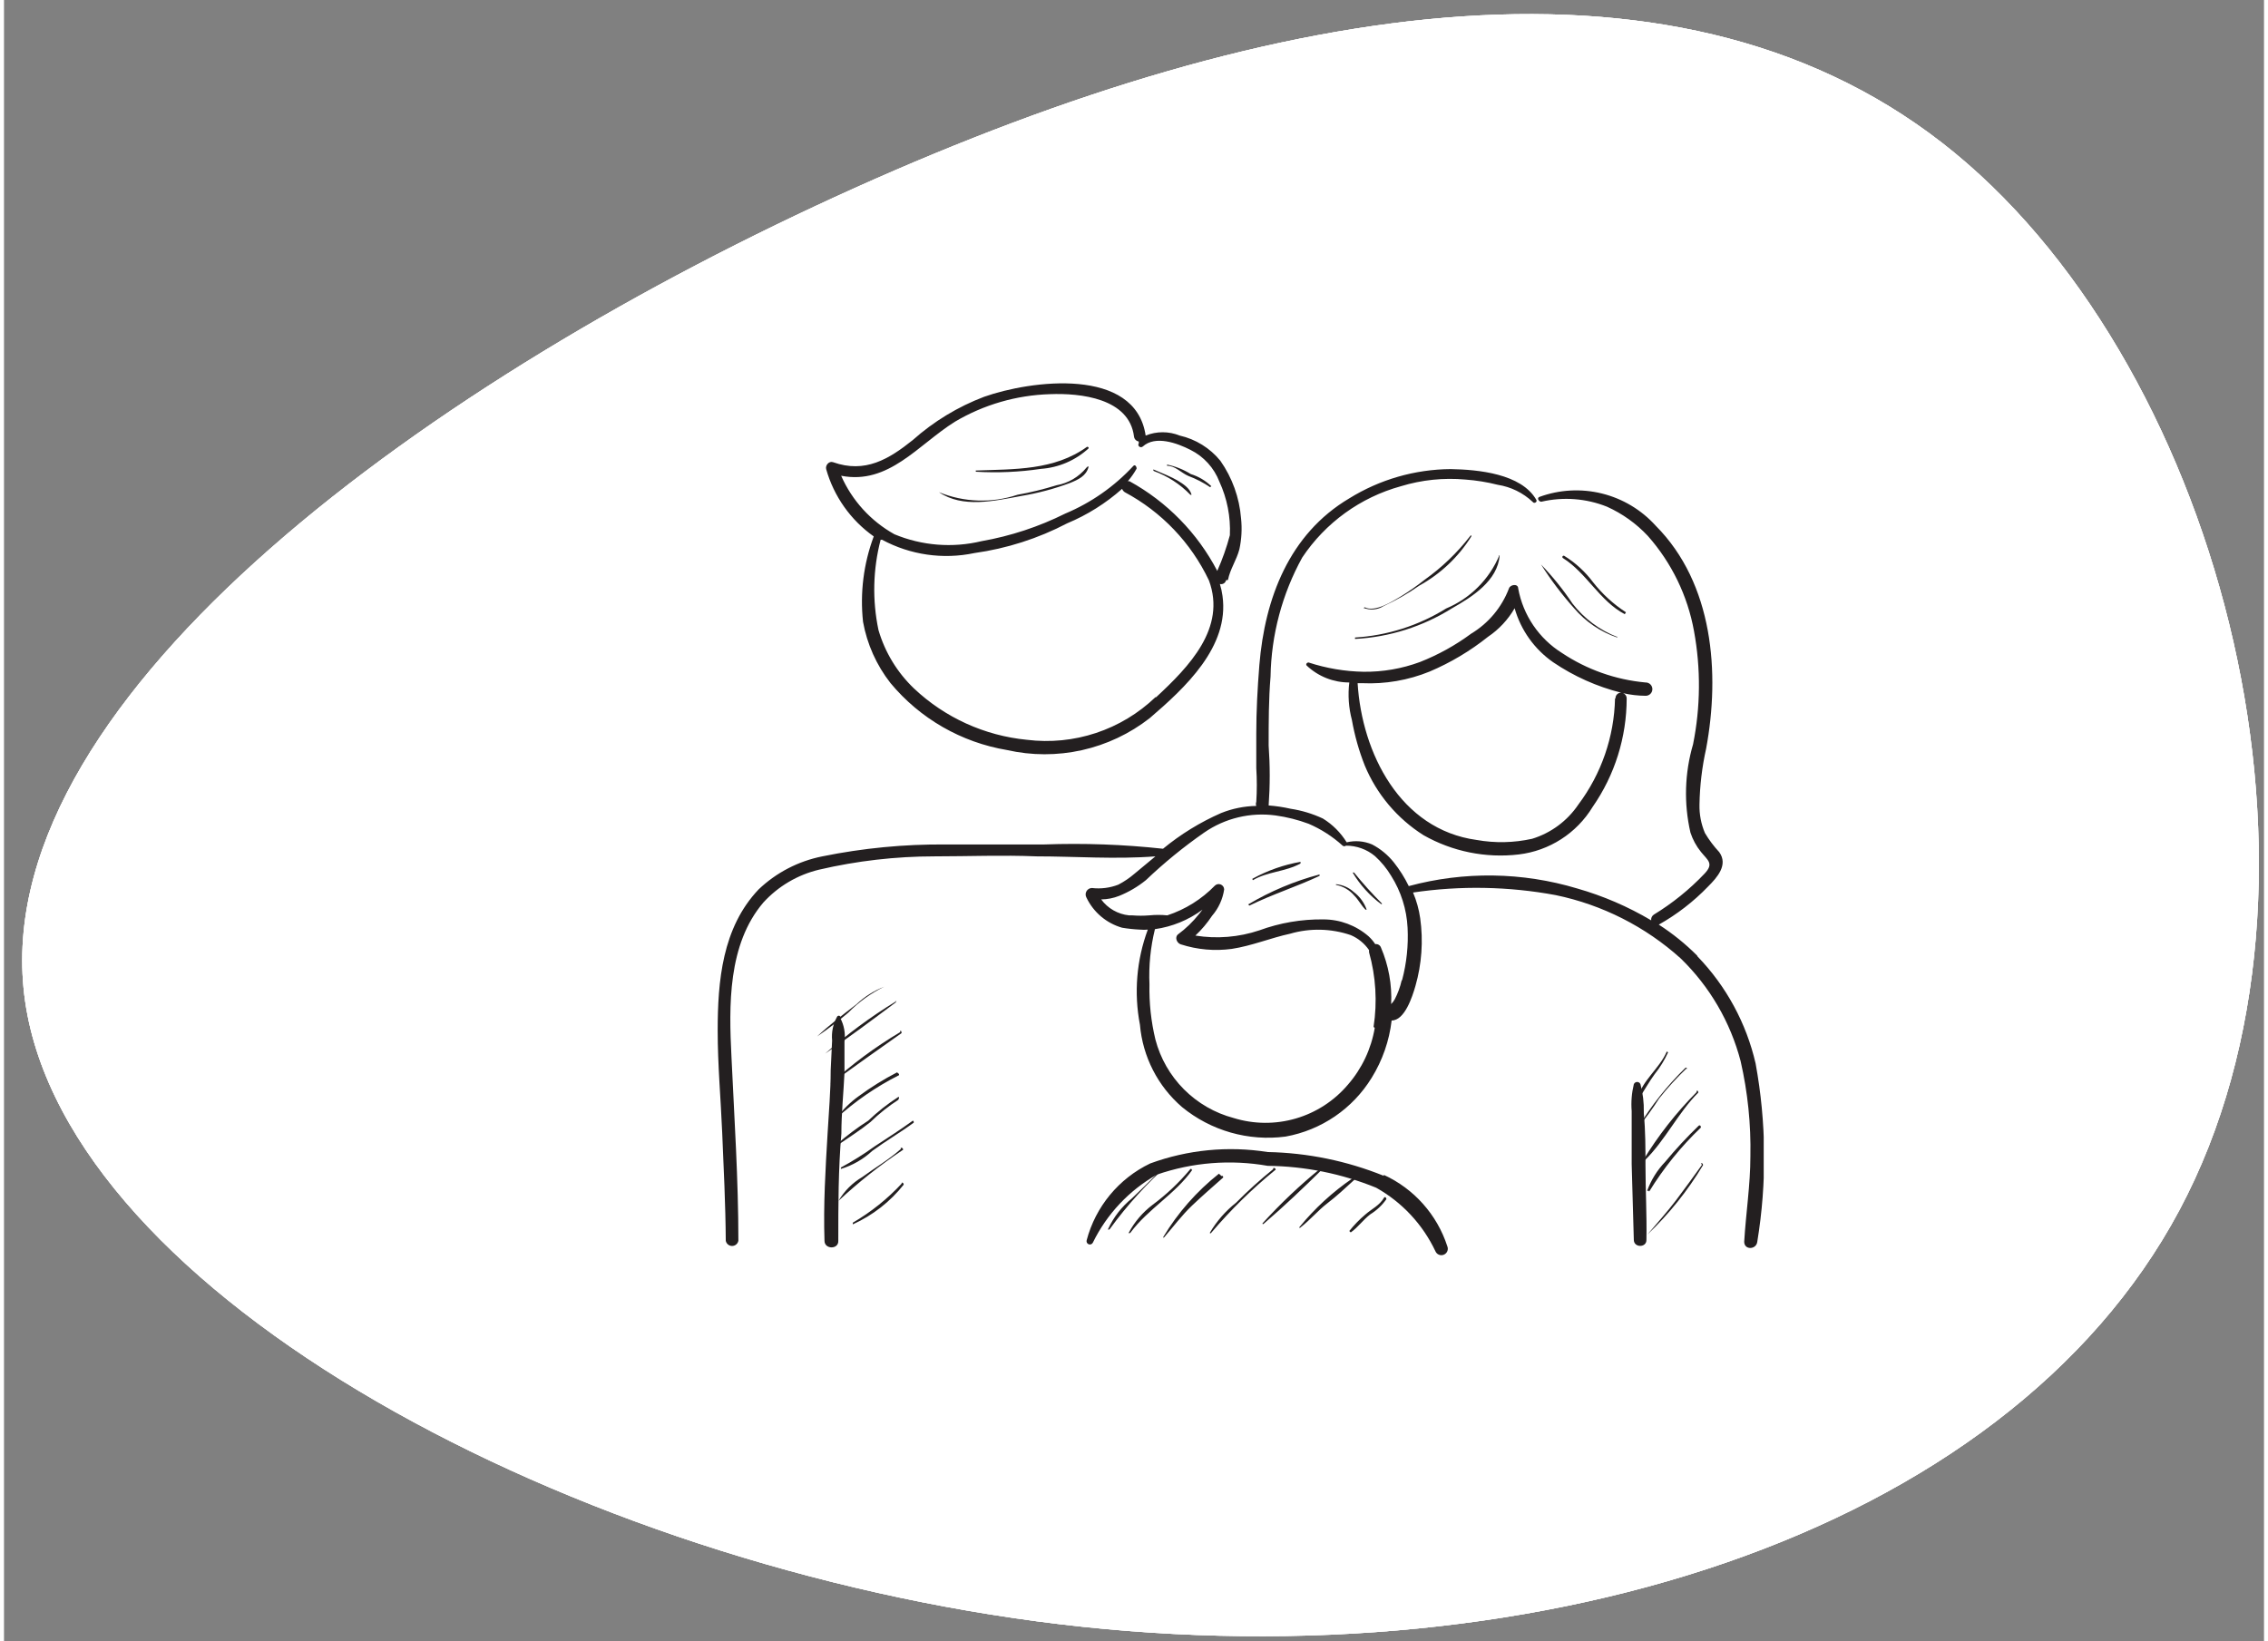 <?xml version="1.0" encoding="UTF-8"?>
<svg width="181px" height="131px" xmlns="http://www.w3.org/2000/svg" xmlns:xlink="http://www.w3.org/1999/xlink" id="Layer_1" data-name="Layer 1" viewBox="0 0 95 69">
  <rect x="0" y="0" width="95" height="69" fill="#808080" stroke="none"/>
  <defs>
    <style>.cls-1{fill:#fff;}.cls-2,.cls-3{fill:none;}.cls-2{clip-rule:evenodd;}.cls-4{clip-path:url(#clip-path);}.cls-5{clip-path:url(#clip-path-2);}.cls-6{clip-path:url(#clip-path-3);}.cls-7{clip-path:url(#clip-path-4);}.cls-8{fill:#231f20;}.cls-9{clip-path:url(#clip-path-5);}.cls-10{isolation:isolate;}.cls-11{clip-path:url(#clip-path-7);}.cls-12{clip-path:url(#clip-path-8);}.cls-13{clip-path:url(#clip-path-9);}</style>
    <clipPath id="clip-path">
      <path class="cls-1" d="M91.44,50.88c-7.35,13.76-27.54,20-48,17.28S2,53.9.82,41.52,18,15.89,35.77,7.9,70.72-2.85,82,6.43,98.8,37.09,91.44,50.88Z"></path>
    </clipPath>
    <clipPath id="clip-path-2">
      <rect class="cls-1" x="-645" y="-489" width="1439" height="1905"></rect>
    </clipPath>
    <clipPath id="clip-path-3">
      <path class="cls-2" d="M45.5,19.66a2.09,2.09,0,0,1-1.26.74,13.51,13.51,0,0,1-1.64.4,4.74,4.74,0,0,1-3.3-.11,0,0,0,1,0,0,0c1,.68,2.31.37,3.46.16a11.17,11.17,0,0,0,2.06-.55c.34-.14.67-.29.77-.67,0,0,0-.05-.06,0m0-.85c-1.38,1-3.06.94-4.68,1,0,0,0,.05,0,.05a13.24,13.24,0,0,0,2.74-.12,3.31,3.31,0,0,0,2-.86s0-.08,0-.05m2.74,1a4.08,4.08,0,0,1,1.54,1s.05,0,.05,0c-.07-.28-.36-.46-.59-.6s-.65-.31-1-.46c0,0-.06,0,0,.05m2.42.65a2.14,2.14,0,0,0-.86-.51,3.07,3.07,0,0,0-1-.4s0,.05,0,.05c.35,0,.59.3.9.43a4.36,4.36,0,0,1,.91.47s0,0,0,0m12.16,2.86a4.17,4.17,0,0,1-2.24,2.24,8.19,8.19,0,0,1-3.83,1.22,0,0,0,0,0,0,.06,8.52,8.52,0,0,0,4.08-1.29c.85-.48,1.92-1.16,2-2.22,0,0,0,0-.06,0m-5.67,2.2a.92.92,0,0,0,.85-.07,9.7,9.7,0,0,0,1.5-.86,6,6,0,0,0,2.19-2.07c0-.05,0-.08-.06,0a9.11,9.11,0,0,1-1.9,1.82,10.36,10.36,0,0,1-1,.7c-.37.22-1.09.68-1.52.46,0,0-.06,0,0,.06m10.62,1.19a4.39,4.39,0,0,1-1.89-1.41,11.7,11.7,0,0,0-1.32-1.64s-.07,0,0,0A14,14,0,0,0,66,25.57a4.13,4.13,0,0,0,1.81,1.23s0,0,0-.06m.37-1a5.71,5.71,0,0,1-1.38-1.26,4.39,4.39,0,0,0-1.21-1.11.05.05,0,0,0-.06.09c1,.63,1.54,1.8,2.6,2.36a0,0,0,0,0,.05-.08M52.35,38.07c1-.49,2-.8,2.95-1.25,0,0,0-.07,0-.06a11.82,11.82,0,0,0-3,1.26s0,.06,0,0M52.5,37c.61-.36,1.36-.35,2-.7,0,0,0-.08,0-.07a6.53,6.53,0,0,0-2,.7c-.05,0,0,.09,0,.07m3.49.14a0,0,0,0,0,0,.06,1.33,1.33,0,0,1,.77.45c.18.18.29.41.47.59a0,0,0,0,0,.05,0,1.59,1.59,0,0,0-.54-.74,1.28,1.28,0,0,0-.75-.33m1.94.82s.06,0,0,0a16.22,16.22,0,0,1-1.18-1.31s-.08,0-.06,0a4.63,4.63,0,0,0,1.2,1.33m10.86,8.14c.21-.33.4-.67.64-1a4.29,4.29,0,0,0,.56-.91s-.06-.07-.07,0c-.3.67-1,1.18-1.2,1.89,0,0,0,.06.07,0m2-1.17s0-.11-.07-.07a12.54,12.54,0,0,0-2,2.52,0,0,0,0,0,0,0,13.48,13.48,0,0,0,.9-1.24,12.45,12.45,0,0,1,1.15-1.26m.42,1a15.56,15.56,0,0,0-2.25,2.87,0,0,0,0,0,.07,0c.86-.84,1.4-2,2.25-2.85,0,0,0-.11-.07-.07m-2,4.24a13.45,13.45,0,0,1,2.18-2.7s0-.13-.09-.08a18.51,18.51,0,0,0-1.41,1.52,3.47,3.47,0,0,0-.76,1.22,0,0,0,0,0,.08,0m2.23-1.1c-.36.5-.72,1-1.09,1.49s-.83,1-1.21,1.45c0,0,0,.06,0,0a13.77,13.77,0,0,0,2.34-2.92c0-.06-.05-.11-.09-.06m-22.31,0a0,0,0,0,0-.06-.06c-.52.51-1,1-1.55,1.52a3.6,3.6,0,0,0-1,1.29s0,.06.07,0a16.92,16.92,0,0,1,2.52-2.77m.92.27s0-.08-.07,0a9.18,9.18,0,0,1-1.57,1.48,3.6,3.6,0,0,0-1,1.17s0,.06.07,0c.74-1,1.88-1.62,2.6-2.64m1.12.16A9.94,9.94,0,0,0,48.73,52s0,.07.05,0c.39-.45.73-.91,1.16-1.32s.87-.79,1.31-1.18c0,0,0-.1-.07-.06m2.17-.29a18.9,18.9,0,0,0-1.56,1.41,4.56,4.56,0,0,0-1.1,1.26s0,.07.06,0a20.81,20.81,0,0,1,2.68-2.63c.06,0,0-.13-.08-.08m2,0a22.4,22.4,0,0,0-2.45,2.32s0,.07.07,0c.84-.72,1.67-1.51,2.46-2.29.06,0,0-.13-.08-.08m1.33.48a10.62,10.62,0,0,0-2.23,2.05s0,.07.06,0c.4-.31.73-.71,1.11-1s.76-.64,1.15-1c.06-.05,0-.13-.09-.09m1.33.85c-.19.33-.52.47-.79.71a4.85,4.85,0,0,0-.67.69,0,0,0,0,0,.06.06c.3-.21.52-.53.82-.76a2.31,2.31,0,0,0,.68-.64c0-.06-.06-.12-.1-.06M37,41.48s0-.06,0,0a3.62,3.62,0,0,0-1.17.74c-.56.43-1.14.87-1.65,1.35a0,0,0,0,0,0,0,15.88,15.88,0,0,0,1.31-1A5.48,5.48,0,0,1,37,41.48m.47.63a21.21,21.21,0,0,0-2.95,2.18s0,.06,0,0c1-.68,2-1.43,2.95-2.14.05,0,0-.11,0-.08m.2,1.32a18.06,18.06,0,0,0-2.94,2.18s0,.07,0,0c1-.72,2-1.44,3-2.14,0,0,0-.13-.06-.09m-.13,1.74a12.16,12.16,0,0,0-1.61,1A4.12,4.12,0,0,0,35,47s0,.05,0,0a11.91,11.91,0,0,1,2.6-1.79c.06,0,0-.1,0-.08m0,1.06c.06,0,0-.1,0-.08a8.47,8.47,0,0,0-1.27,1,11,11,0,0,0-1.33,1s0,.08,0,.06c.48-.33,1-.66,1.42-1a7.61,7.61,0,0,1,1.18-.94m.59.89c-.52.38-1.06.72-1.59,1.07a13,13,0,0,1-1.42.89,0,0,0,0,0,0,.06,3.38,3.38,0,0,0,1.32-.76c.56-.41,1.16-.76,1.72-1.17.05,0,0-.13,0-.09M37.7,48.3c-.49.44-1.09.79-1.62,1.18a2.8,2.8,0,0,0-1,1s0,0,0,0a21.33,21.33,0,0,1,2.69-2.13c.06,0,0-.14-.08-.09m.06,1.48a9,9,0,0,1-2.07,1.66s0,.09,0,.07a5.76,5.76,0,0,0,2.14-1.67c0-.06-.06-.12-.1-.06"></path>
    </clipPath>
    <clipPath id="clip-path-4">
      <rect class="cls-3" x="-645" y="-489" width="1439" height="1905"></rect>
    </clipPath>
    <clipPath id="clip-path-5">
      <rect class="cls-3" x="30" y="16.1" width="43.97" height="36.67"></rect>
    </clipPath>
    <clipPath id="clip-path-7">
      <rect class="cls-3" x="29" y="15" width="46" height="38"></rect>
    </clipPath>
    <clipPath id="clip-path-8">
      <path class="cls-2" d="M35.16,42.74a.08.08,0,0,0-.14,0,1.72,1.72,0,0,0-.21,1L34.75,45c0,.88-.08,1.76-.13,2.65-.09,1.5-.18,3-.13,4.51,0,.37.6.37.58,0,0-1.5,0-3,.13-4.51,0-.85.09-1.7.13-2.55,0-.44,0-.87,0-1.31a1.64,1.64,0,0,0-.18-1M51.45,24.38c.09-.46.36-.83.48-1.29a4.07,4.07,0,0,0,.07-1.3,4.89,4.89,0,0,0-.87-2.42,3.09,3.09,0,0,0-1.71-1.06,1.91,1.91,0,0,0-1.43,0c-.43-2.91-4.84-2.32-6.79-1.63a9.67,9.67,0,0,0-3,1.82c-1,.8-2,1.41-3.35.93-.17-.06-.33.13-.29.29a5.19,5.19,0,0,0,2,2.83,7.85,7.85,0,0,0-.45,3.59,5.87,5.87,0,0,0,1.15,2.57,8.1,8.1,0,0,0,4.9,2.82,7.17,7.17,0,0,0,6-1.34c1.48-1.27,3.36-3,3.06-5.14a3,3,0,0,0-.11-.5.21.21,0,0,0,.26-.16M48.4,29.31A6.63,6.63,0,0,1,43,31.1a8.05,8.05,0,0,1-4.75-2.16,5.55,5.55,0,0,1-1.49-2.45,8.28,8.28,0,0,1,.09-3.8l.06,0a5.7,5.7,0,0,0,3.88.56,12,12,0,0,0,3.9-1.25A8.27,8.27,0,0,0,47,20.55a.29.29,0,0,0,.11.14,8.19,8.19,0,0,1,3.54,3.71c.74,2-.83,3.62-2.22,4.91M51,24a9.11,9.11,0,0,0-3.69-3.77l-.07,0a3.16,3.16,0,0,0,.37-.53c0-.09-.07-.19-.14-.11a8.23,8.23,0,0,1-2.86,2,12.88,12.88,0,0,1-3.52,1.16,5.93,5.93,0,0,1-3.66-.29A5.23,5.23,0,0,1,35.19,20c2,.39,3.23-1.3,4.78-2.27a8.33,8.33,0,0,1,4-1.16c1.28-.05,3.33.17,3.53,1.78a.24.24,0,0,0,.2.21.35.35,0,0,0,0,.08c-.07.11.08.21.17.13.53-.48,1.45-.14,2,.14a2.5,2.5,0,0,1,1.22,1.34,4.85,4.85,0,0,1,.44,2.25A10.13,10.13,0,0,1,51,24M71.17,40.17a9.65,9.65,0,0,0-1.61-1.3l0,0a9,9,0,0,0,2.07-1.6c.38-.38.86-.91.47-1.45a4.64,4.64,0,0,1-.6-.8,2.88,2.88,0,0,1-.23-1.2,11.69,11.69,0,0,1,.28-2.35c.59-3.18.3-6.94-2.12-9.37a4.5,4.5,0,0,0-4.89-1.21c-.13.05,0,.22.09.2a4.62,4.62,0,0,1,2.75.21,5.37,5.37,0,0,1,1.72,1.23,8.25,8.25,0,0,1,1.94,4A12.6,12.6,0,0,1,71,31.29,7.34,7.34,0,0,0,70.89,35a2.56,2.56,0,0,0,.44.81c.29.36.56.49.15.92a10.43,10.43,0,0,1-2.13,1.72.25.25,0,0,0-.11.24,13.17,13.17,0,0,0-3.11-1.34,12.91,12.91,0,0,0-7.08-.1,5.43,5.43,0,0,0-.63-1,2.88,2.88,0,0,0-.91-.75,1.71,1.71,0,0,0-1.07-.09,3.05,3.05,0,0,0-1-1A4.93,4.93,0,0,0,54.09,34a6.35,6.35,0,0,0-.93-.14s0,0,0,0a17.66,17.66,0,0,0,0-2.52c0-1,0-1.93.08-2.9a10.75,10.75,0,0,1,1.33-5,7.32,7.32,0,0,1,4.15-3,7.09,7.09,0,0,1,2.71-.28,7.87,7.87,0,0,1,1.36.22,2.76,2.76,0,0,1,1.47.72c.06.09.21,0,.15-.09-.63-1.1-2.45-1.27-3.6-1.29a8.21,8.21,0,0,0-4.26,1.23c-2.53,1.5-3.55,4.21-3.78,7-.08,1-.13,1.94-.13,2.9v1.44a11.21,11.21,0,0,1,0,1.42.23.23,0,0,0,0,.17,4.16,4.16,0,0,0-1.48.3,10.41,10.41,0,0,0-2.44,1.5,34.45,34.45,0,0,0-5-.18c-1.38,0-2.76,0-4.14,0A25,25,0,0,0,34.4,36a5.41,5.41,0,0,0-2.68,1.39C30.19,39,30,41.25,30,43.33c0,1.43.13,2.86.19,4.29s.14,3,.15,4.54a.27.27,0,0,0,.53,0c0-2.57-.17-5.15-.29-7.72-.11-2.17-.16-4.74,1.34-6.5a4.63,4.63,0,0,1,2.34-1.38A21.44,21.44,0,0,1,39.12,36c1.43,0,2.86-.06,4.28,0,1.63,0,3.32.13,5,0l-.88.73a3.53,3.53,0,0,1-.68.46,2.32,2.32,0,0,1-1.11.14.27.27,0,0,0-.23.4A2.39,2.39,0,0,0,47,39a6.31,6.31,0,0,0,.76.08,1.73,1.73,0,0,0,.32,0,7.45,7.45,0,0,0-.33,4,5.15,5.15,0,0,0,1.77,3.46,5.69,5.69,0,0,0,4.35,1.24,5.36,5.36,0,0,0,3.62-2.47,5.87,5.87,0,0,0,.84-2.41c.55,0,.87-1,1-1.45a6.87,6.87,0,0,0,.2-2.85,4.32,4.32,0,0,0-.3-1.08,18.22,18.22,0,0,1,6,.11,11.27,11.27,0,0,1,5.25,2.66A9.29,9.29,0,0,1,73,44.61a16.45,16.45,0,0,1,.41,4c0,1.2-.19,2.4-.26,3.59,0,.36.51.34.55,0a21.9,21.9,0,0,0-.07-7.49,9.56,9.56,0,0,0-2.44-4.5m-13.57,3a4.87,4.87,0,0,1-1.13,2.39A4.54,4.54,0,0,1,51.69,47a4.63,4.63,0,0,1-3.29-3.3,9.07,9.07,0,0,1-.25-2.32,8.21,8.21,0,0,1,.23-2.32,4.37,4.37,0,0,0,2-.82l-.15.19a4.73,4.73,0,0,1-.88.85c-.15.12-.05.37.12.42a4.86,4.86,0,0,0,2.14.19c.85-.13,1.63-.46,2.46-.64a4.23,4.23,0,0,1,2.54.06,1.77,1.77,0,0,1,.77.63v.09a7.41,7.41,0,0,1,.19,3.14m1.18-1.95a3.26,3.26,0,0,1-.29.79,1,1,0,0,1-.15.2,5.4,5.4,0,0,0-.43-2.38.22.22,0,0,0-.24-.14,1.75,1.75,0,0,0-.28-.33,2.9,2.9,0,0,0-1.9-.71,7.54,7.54,0,0,0-2.69.46,5.64,5.64,0,0,1-2.69.22,4.66,4.66,0,0,0,.7-.83,2.18,2.18,0,0,0,.51-1.11.23.23,0,0,0-.39-.16,4.94,4.94,0,0,1-2,1.25h0a3.77,3.77,0,0,0-.75,0,4.46,4.46,0,0,1-.73,0h-.13a1.67,1.67,0,0,1-1.17-.67,2.1,2.1,0,0,0,.76-.15A4.39,4.39,0,0,0,48,37,20.71,20.71,0,0,1,50.45,35a4.27,4.27,0,0,1,3-.72,6.59,6.59,0,0,1,1.39.35,5.14,5.14,0,0,1,1.43.92.11.11,0,0,0,.14,0,1.89,1.89,0,0,1,1.22.44,3.63,3.63,0,0,1,.68.83A4.5,4.5,0,0,1,59,39a7.14,7.14,0,0,1-.23,2.2m10.16,5.55a4.17,4.17,0,0,0-.14-1.17.15.15,0,0,0-.28,0,3.58,3.58,0,0,0-.09,1.13c0,.74,0,1.48,0,2.23l.09,3.18c0,.34.54.34.53,0C69.06,51.1,69,50,69,49c0-.73,0-1.46-.07-2.19M58,49.43a13.72,13.72,0,0,0-4.88-1,9.86,9.86,0,0,0-4.94.48,5,5,0,0,0-2.67,3.23.14.14,0,0,0,.26.1,6.64,6.64,0,0,1,2.69-2.86,9.32,9.32,0,0,1,4.66-.37,12.41,12.41,0,0,1,4.56.92,6,6,0,0,1,2.49,2.67.27.27,0,0,0,.5-.21,5,5,0,0,0-2.67-3M69,28.69a7.57,7.57,0,0,1-3.51-1.24,4.06,4.06,0,0,1-1.84-2.71c0-.22-.34-.17-.39,0a3.79,3.79,0,0,1-1.59,1.9,9.42,9.42,0,0,1-2.15,1.19,6.61,6.61,0,0,1-2.37.41,7.88,7.88,0,0,1-2.31-.39c-.08,0-.13.08-.08.13a2.6,2.6,0,0,0,1.79.71,4.21,4.21,0,0,0,.11,1.58,9.88,9.88,0,0,0,.54,1.91,6.35,6.35,0,0,0,2.47,2.93,6.56,6.56,0,0,0,4,.81,4.22,4.22,0,0,0,3.11-2,8,8,0,0,0,1.43-4.56.23.23,0,0,0-.15-.22,4.4,4.4,0,0,0,.95.11.28.28,0,0,0,0-.56m-1.29.67a7.71,7.71,0,0,1-1.54,4.46,3.63,3.63,0,0,1-1.94,1.44,5.94,5.94,0,0,1-2.34.05c-3.21-.44-4.82-3.65-5-6.59h.19a6.71,6.71,0,0,0,2.84-.49,10.52,10.52,0,0,0,2.45-1.46,3.65,3.65,0,0,0,1.12-1.2,4.14,4.14,0,0,0,1.62,2.27,9,9,0,0,0,2.86,1.28.23.23,0,0,0-.24.24"></path>
    </clipPath>
    <clipPath id="clip-path-9">
      <rect class="cls-3" x="30" y="16" width="44" height="37"></rect>
    </clipPath>
  </defs>
  <title>icon-family</title>
  <path class="cls-1" d="M91.44,50.88c-7.35,13.76-27.54,20-48,17.28S2,53.9.82,41.52,18,15.89,35.77,7.9,70.72-2.85,82,6.43,98.8,37.09,91.44,50.88Z"></path>
  <g class="cls-4">
    <rect class="cls-1" x="-645" y="-489" width="1439" height="1905"></rect>
    <g class="cls-5">
      <rect class="cls-1" x="4.15" y="-6.91" width="95.79" height="87.66" transform="translate(-10.87 47.61) rotate(-45)"></rect>
    </g>
  </g>
  <g class="cls-6">
    <g class="cls-7">
      <rect class="cls-8" x="29.2" y="13.8" width="47.36" height="43.27"></rect>
    </g>
  </g>
  <g class="cls-9">
    <g class="cls-7">
      <g class="cls-10">
        <g class="cls-11">
          <g class="cls-12">
            <g class="cls-13">
              <rect class="cls-8" x="25" y="11.1" width="53.97" height="46.67"></rect>
            </g>
          </g>
        </g>
      </g>
    </g>
  </g>
</svg>
